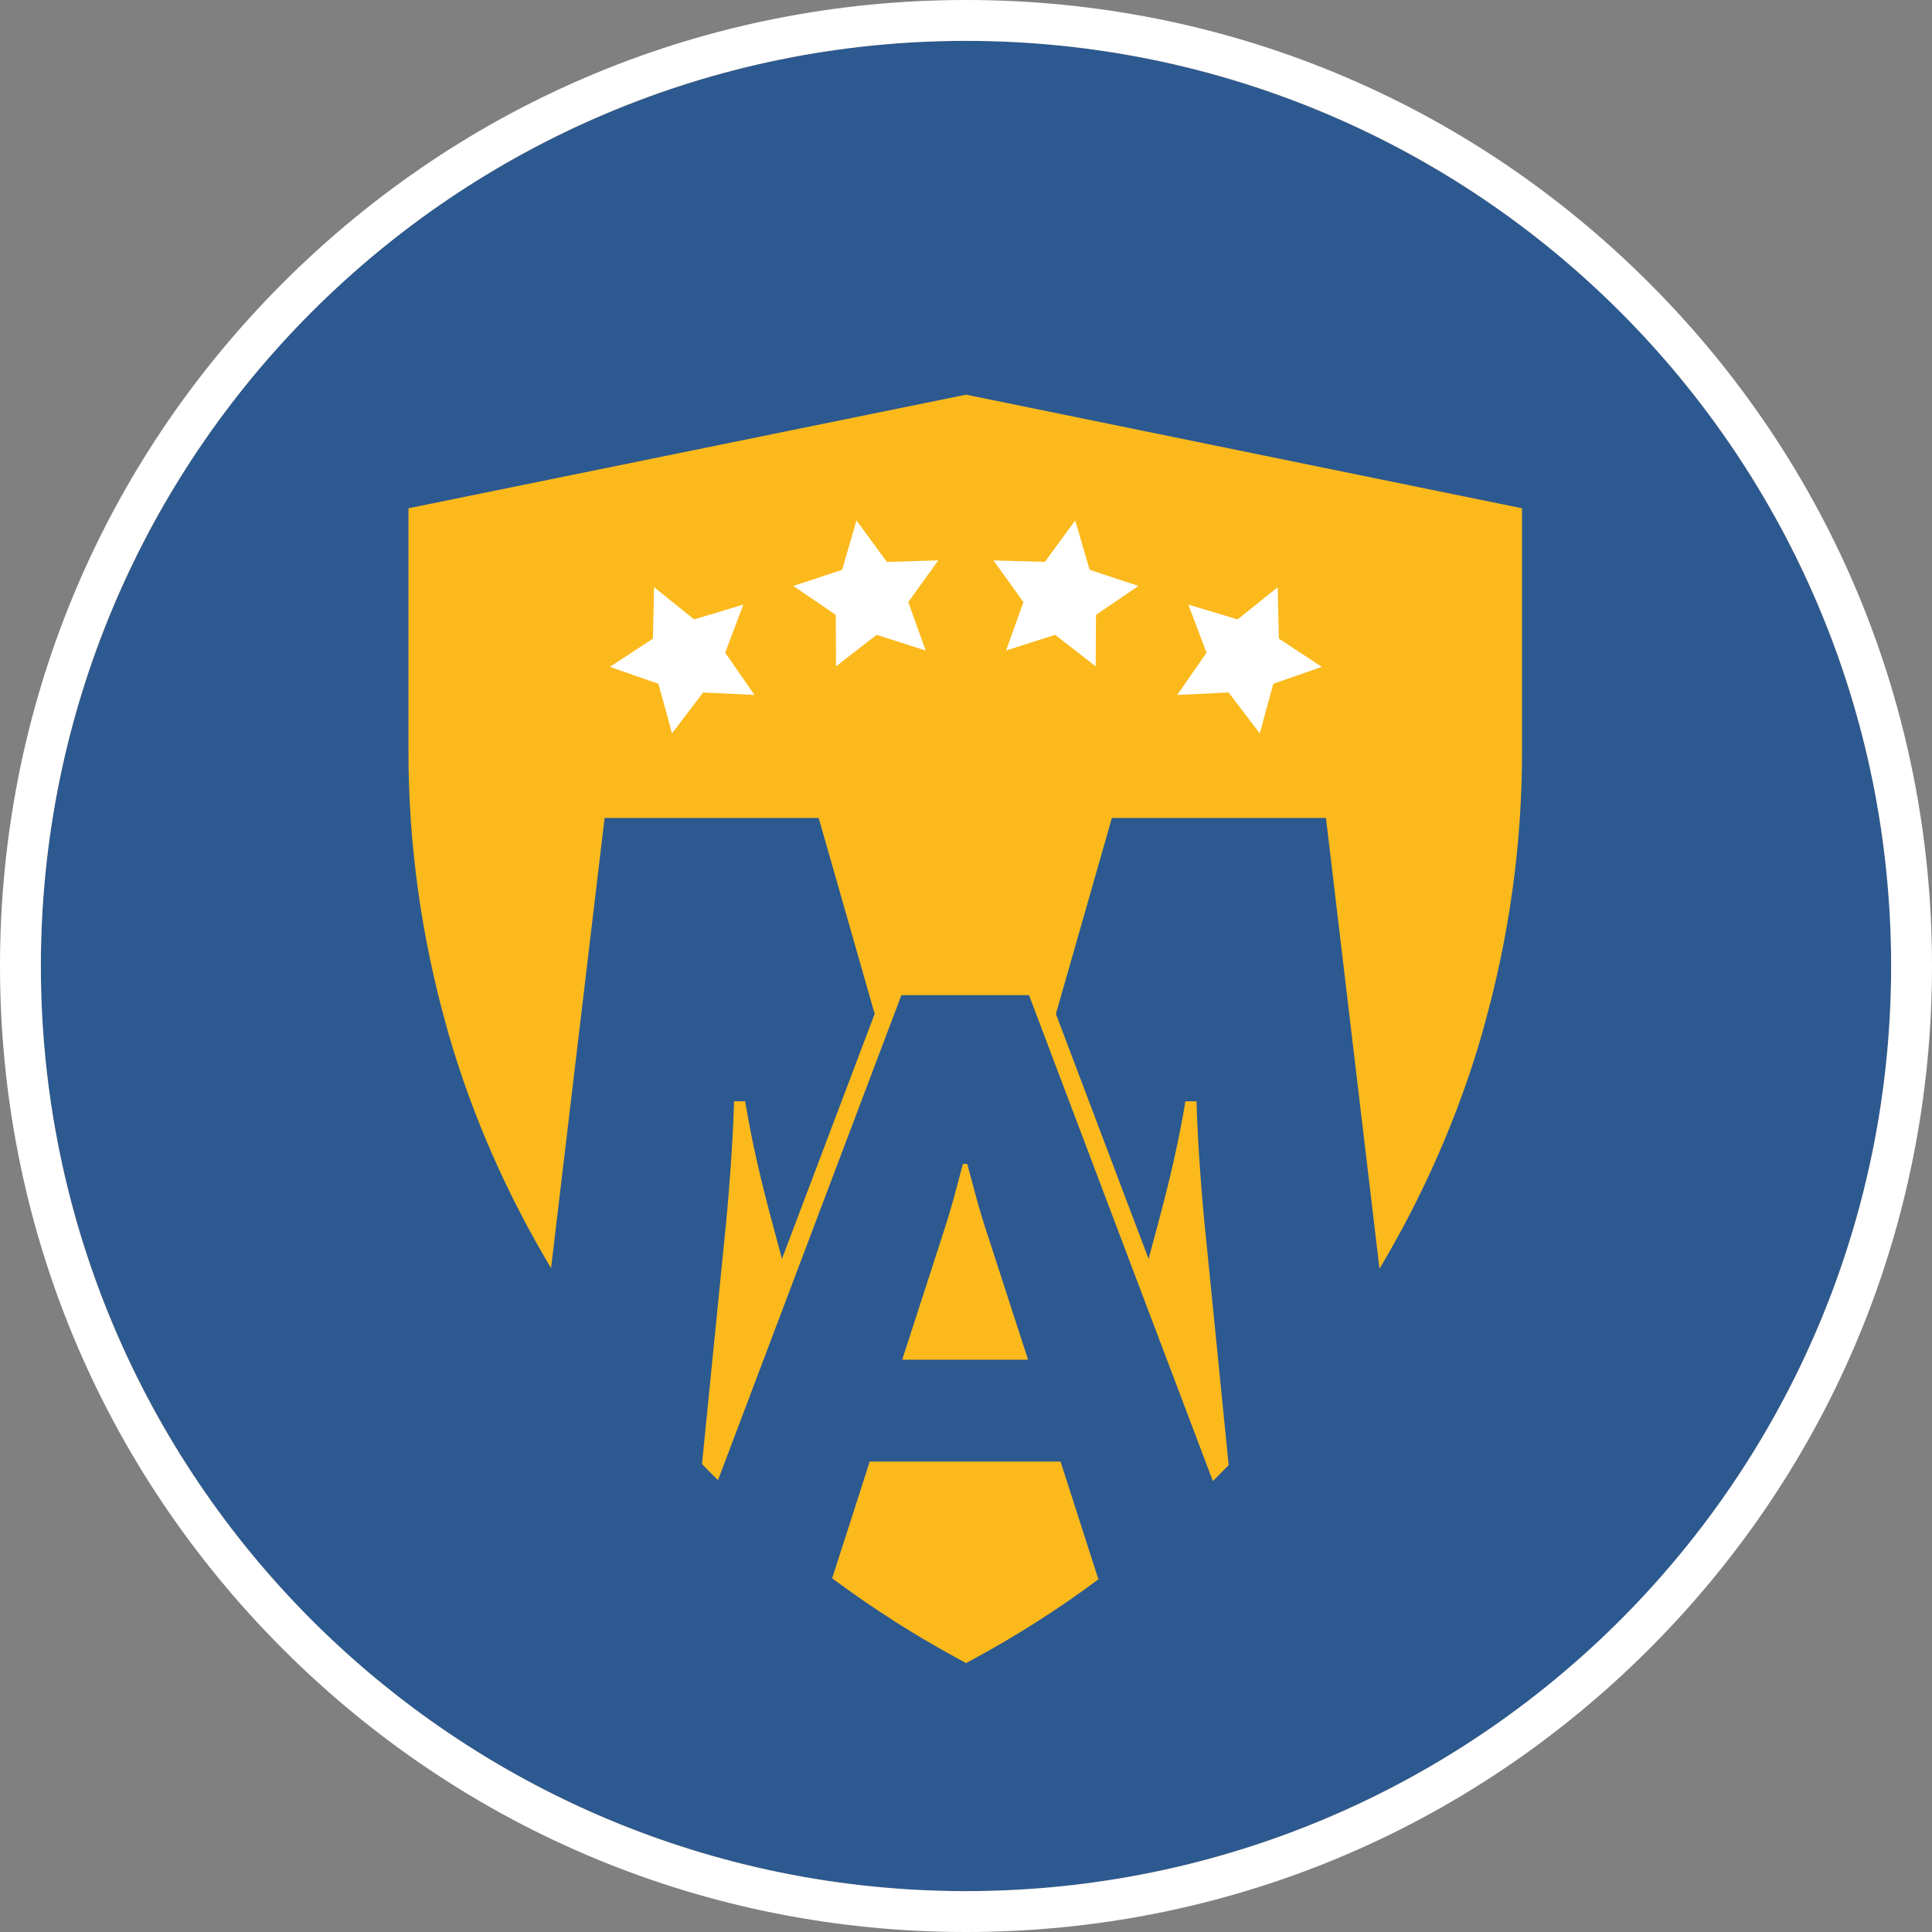 <?xml version="1.0" encoding="utf-8"?>
<!-- Generator: Adobe Illustrator 28.1.0, SVG Export Plug-In . SVG Version: 6.00 Build 0)  -->
<svg version="1.1" id="Graphic" xmlns="http://www.w3.org/2000/svg" xmlns:xlink="http://www.w3.org/1999/xlink" x="0px" y="0px"
	 viewBox="0 0 331 331" style="enable-background:new 0 0 331 331;" xml:space="preserve">

<rect x="0" y="0" width="331" height="331" fill="#808080" stroke="none"/>

<circle cx="165.5" cy="165.5" r="158.5" style="fill:#2C5990"/>
<path d="M165.5,7C253.04,7,324,77.96,324,165.5S253.04,324,165.5,324S7,253.04,7,165.5S77.97,7,165.5,7 M165.5,0
	C121.29,0,79.73,17.21,48.47,48.47C17.22,79.73,0,121.29,0,165.5s17.21,85.77,48.47,117.03C79.74,313.79,121.3,331,165.5,331
	s85.77-17.21,117.03-48.47C313.79,251.27,331,209.71,331,165.5s-17.21-85.77-48.47-117.03C251.27,17.21,209.71,0,165.5,0L165.5,0z"
	style="fill:#FFFFFF" />
<path d="M188.15,270.48l-0.36-1.12l-3.06-9.52l-3.03-9.44H149l-3.02,9.41l-3.06,9.49l-0.35,1.1
	c6.91,5.14,14.17,9.78,21.7,13.85c0.42,0.22,0.84,0.45,1.24,0.68c0.43-0.22,0.84-0.45,1.25-0.68c7.5-4.05,14.71-8.67,21.57-13.78
	L188.15,270.48L188.15,270.48z" style="fill:#FBB91C" />
<path d="M169.24,211.7c-1.61-4.84-2.34-7.91-3.52-12.3h-0.75c-1.18,4.39-1.91,7.47-3.52,12.3l-0.15,0.48l-6.73,20.77
	h21.56l-6.73-20.77L169.24,211.7z" style="fill:#FBB91C"/>
<path d="M166.76,67.87l-1.25-0.26l-1.24,0.26L69.98,87.08v41.74c0,15.84,2.2,31.7,6.55,47.15l0.32,1.17
	c4.06,14.06,10.03,27.54,17.56,40.12l9.17-77.12h36.68l9.59,33.56l-15.88,41.97l-0.58-2.15c-1.91-7.08-4.21-15.48-5.72-24.84h-1.91
	c-0.19,7.26-0.96,17.21-1.73,24.46l-3.76,37.69c0.9,0.93,1.81,1.85,2.74,2.76l6.01-15.9l6.37-16.85l15.91-42.07l3.13-8.27h21.87
	l3.13,8.29l15.92,42.08l6.54,17.28l5.9,15.6c0.91-0.9,1.81-1.81,2.71-2.73l-3.78-37.88c-0.78-7.25-1.54-17.2-1.73-24.46h-1.91
	c-1.52,9.37-3.81,17.76-5.72,24.84l-0.58,2.16l-15.88-41.97l9.59-33.57h36.68l9.17,77.23c7.52-12.61,13.48-26.13,17.56-40.23
	l0.31-1.17c4.35-15.45,6.55-31.31,6.55-47.16V87.08L166.76,67.87z" style="fill:#FBB91C"/>
<polygon points="151.95,96.27 146.74,89.17 144.28,97.62 135.91,100.39 143.19,105.34 143.23,114.16 150.2,108.76 
	158.59,111.45 155.61,103.15 160.76,96.01 " style="fill:#FFFFFF"/>
<polygon points="118.92,106.12 112.06,100.6 111.86,109.41 104.49,114.25 112.81,117.15 115.13,125.65 120.46,118.64 
	129.26,119.06 124.24,111.82 127.36,103.58 " style="fill:#FFFFFF"/>
<polygon points="212.03,106.12 218.9,100.61 219.1,109.41 226.46,114.25 218.15,117.15 215.83,125.65 210.49,118.64 
	201.69,119.06 206.71,111.82 203.59,103.58 " style="fill:#FFFFFF"/>
<polygon points="179,96.27 184.21,89.17 186.68,97.62 195.05,100.39 187.77,105.34 187.72,114.16 180.76,108.76 
	172.37,111.45 175.34,103.15 170.2,96.01 " style="fill:#FFFFFF"/>
</svg>
